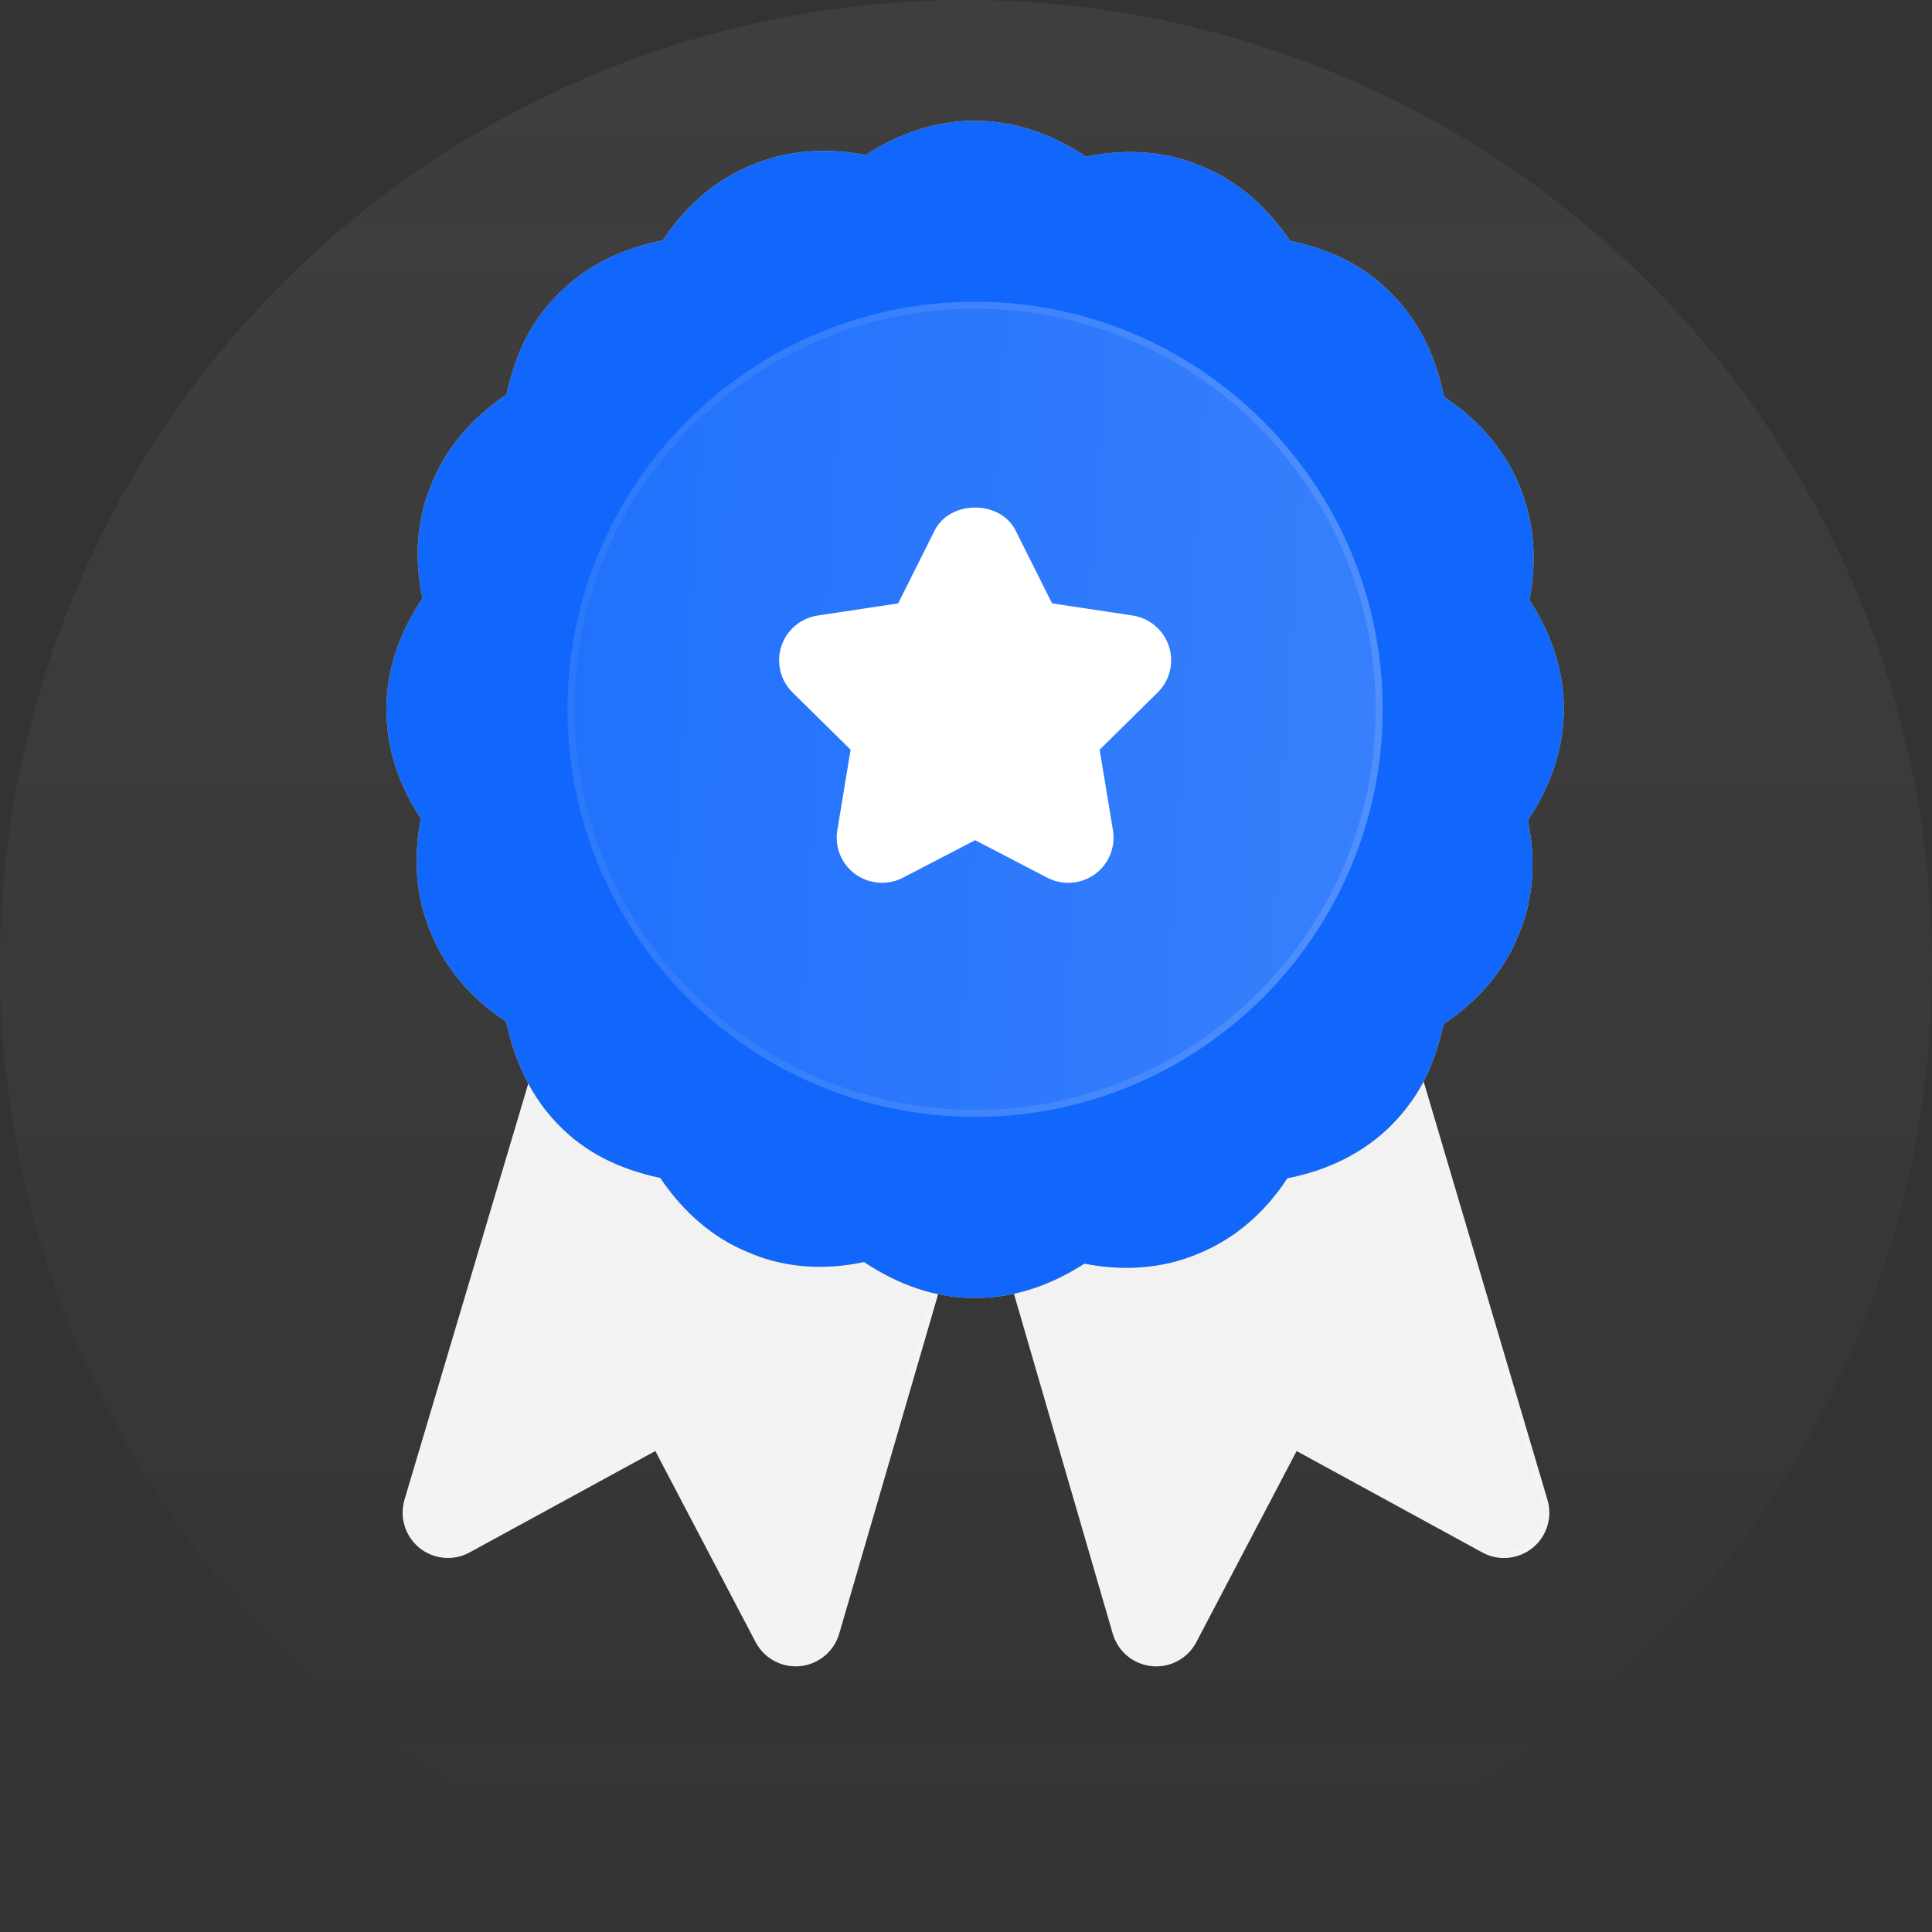 <svg width="80" height="80" viewBox="0 0 80 80" fill="none" xmlns="http://www.w3.org/2000/svg">
<rect x="0" y="0" width="80" height="80" fill="#333333" stroke="none"/>
<circle opacity="0.1" cx="40" cy="40" r="40" transform="matrix(-1 0 0 1 80 0)" fill="url(#paint0_linear_6965_22928)"/>
<g clip-path="url(#clip0_6965_22928)">
<path d="M47.877 69.001C47.812 69.001 47.746 68.997 47.68 68.99C46.925 68.911 46.295 68.384 46.079 67.657L41.428 51.655C41.172 50.781 41.578 49.849 42.395 49.444C42.728 49.278 43.021 49.089 43.31 48.851C43.79 48.455 44.431 48.327 45.028 48.499C46.215 48.849 47.273 48.833 48.163 48.455C49.115 48.071 49.895 47.309 50.5 46.184C50.793 45.642 51.331 45.278 51.939 45.208C53.25 45.062 54.265 44.637 54.953 43.947C55.103 43.798 55.261 43.615 55.389 43.434C55.806 42.853 56.51 42.562 57.227 42.674C57.934 42.793 58.509 43.304 58.715 43.991L64.076 62.105C64.293 62.834 64.047 63.62 63.458 64.097C62.868 64.572 62.04 64.649 61.381 64.284L53.69 60.084L49.526 68.019C49.196 68.629 48.559 69.001 47.877 69.001Z" fill="#F2F2F2"/>
<path d="M55.506 43.517C55.891 42.982 56.539 42.713 57.203 42.815V42.816C57.815 42.919 58.319 43.34 58.536 43.915L58.576 44.032L63.938 62.147C64.124 62.777 63.938 63.454 63.465 63.899L63.366 63.985C62.822 64.423 62.058 64.493 61.451 64.158L61.45 64.157L53.759 59.957L53.63 59.887L53.562 60.017L49.398 67.951C49.094 68.513 48.506 68.856 47.878 68.856C47.818 68.856 47.757 68.853 47.696 68.847H47.694C47.042 68.778 46.491 68.346 46.26 67.739L46.218 67.615L41.566 51.614C41.33 50.808 41.705 49.948 42.459 49.574V49.573C42.802 49.402 43.104 49.208 43.402 48.963C43.844 48.598 44.436 48.478 44.987 48.637V48.638C46.197 48.994 47.291 48.981 48.22 48.588L48.219 48.587C49.209 48.187 50.011 47.398 50.627 46.253C50.898 45.752 51.394 45.416 51.955 45.352V45.352C53.287 45.204 54.336 44.769 55.055 44.048C55.21 43.894 55.374 43.706 55.507 43.518L55.506 43.517Z" stroke="url(#paint1_linear_6965_22928)" stroke-opacity="0.12" stroke-width="0.289"/>
<path d="M32.948 69C32.267 69 31.63 68.628 31.3 68.018L27.136 60.083L19.445 64.283C18.786 64.648 17.954 64.571 17.368 64.095C16.779 63.617 16.533 62.831 16.749 62.102L22.115 44.063C22.32 43.376 22.899 42.865 23.605 42.748C24.301 42.625 25.023 42.924 25.441 43.508C25.561 43.68 25.682 43.83 25.807 43.953C26.451 44.621 27.407 45.028 28.744 45.215C29.323 45.293 29.832 45.639 30.117 46.147C30.751 47.262 31.516 48.013 32.395 48.379C33.326 48.793 34.406 48.8 35.633 48.428C36.237 48.245 36.893 48.379 37.376 48.782C37.673 49.029 38.025 49.26 38.486 49.509C39.27 49.93 39.651 50.842 39.398 51.694L34.747 67.657C34.531 68.384 33.897 68.91 33.143 68.989C33.077 68.996 33.014 69 32.948 69Z" fill="#F2F2F2"/>
<path d="M23.631 42.891C24.27 42.778 24.936 43.051 25.322 43.59V43.591C25.445 43.766 25.571 43.922 25.703 44.053V44.054C26.378 44.754 27.37 45.168 28.724 45.357H28.725C29.259 45.43 29.728 45.75 29.991 46.218H29.992C30.636 47.351 31.422 48.13 32.34 48.512C33.31 48.942 34.426 48.945 35.675 48.566C36.233 48.397 36.838 48.521 37.284 48.893C37.59 49.148 37.95 49.384 38.417 49.636H38.418C39.142 50.025 39.493 50.867 39.26 51.652L39.259 51.653L34.608 67.616C34.409 68.287 33.824 68.772 33.128 68.845H33.126C33.066 68.852 33.009 68.856 32.948 68.856C32.359 68.855 31.805 68.553 31.487 68.052L31.428 67.949L27.264 60.016L27.195 59.885L27.066 59.956L19.376 64.156L19.375 64.157C18.768 64.493 18 64.422 17.459 63.982C16.915 63.541 16.688 62.816 16.888 62.144L22.253 44.103C22.442 43.47 22.977 42.999 23.629 42.891H23.631Z" stroke="url(#paint2_linear_6965_22928)" stroke-opacity="0.12" stroke-width="0.289"/>
<path d="M40.377 53.749C38.696 53.749 37.198 53.194 35.777 52.258C34.026 52.628 32.382 52.478 30.913 51.824C29.525 51.245 28.317 50.218 27.339 48.775C25.573 48.4 24.189 47.676 23.127 46.578C21.985 45.417 21.289 43.904 20.962 42.309C19.483 41.335 18.428 40.086 17.824 38.586C17.234 37.178 17.099 35.566 17.425 33.894C16.48 32.459 16 30.941 16 29.371C16 27.796 16.502 26.255 17.491 24.775C17.128 23.015 17.271 21.383 17.923 19.913C18.502 18.521 19.531 17.312 20.974 16.333C21.347 14.568 22.072 13.183 23.171 12.121C24.262 11.031 25.702 10.299 27.445 9.953C28.419 8.477 29.665 7.426 31.163 6.82C32.572 6.234 34.184 6.091 35.854 6.419C38.722 4.523 42.022 4.509 44.974 6.486C46.721 6.126 48.383 6.274 49.837 6.917C51.229 7.497 52.438 8.524 53.416 9.967C55.181 10.343 56.565 11.066 57.627 12.165C58.719 13.26 59.447 14.697 59.795 16.435C61.272 17.41 62.326 18.658 62.931 20.156C63.52 21.565 63.656 23.176 63.33 24.848C64.275 26.284 64.754 27.802 64.754 29.371C64.754 30.946 64.252 32.488 63.264 33.968C63.626 35.727 63.483 37.359 62.831 38.83C62.253 40.223 61.22 41.434 59.773 42.413C59.361 44.309 58.664 45.523 57.612 46.594C56.495 47.707 55.052 48.444 53.309 48.789C52.335 50.264 51.09 51.317 49.592 51.923C48.185 52.514 46.581 52.653 44.904 52.324C43.536 53.202 42.021 53.749 40.377 53.749Z" fill="#FABE2C"/>
<path d="M40.377 53.749C38.696 53.749 37.198 53.194 35.777 52.258C34.026 52.628 32.382 52.478 30.913 51.824C29.525 51.245 28.317 50.218 27.339 48.775C25.573 48.4 24.189 47.676 23.127 46.578C21.985 45.417 21.289 43.904 20.962 42.309C19.483 41.335 18.428 40.086 17.824 38.586C17.234 37.178 17.099 35.566 17.425 33.894C16.48 32.459 16 30.941 16 29.371C16 27.796 16.502 26.255 17.491 24.775C17.128 23.015 17.271 21.383 17.923 19.913C18.502 18.521 19.531 17.312 20.974 16.333C21.347 14.568 22.072 13.183 23.171 12.121C24.262 11.031 25.702 10.299 27.445 9.953C28.419 8.477 29.665 7.426 31.163 6.82C32.572 6.234 34.184 6.091 35.854 6.419C38.722 4.523 42.022 4.509 44.974 6.486C46.721 6.126 48.383 6.274 49.837 6.917C51.229 7.497 52.438 8.524 53.416 9.967C55.181 10.343 56.565 11.066 57.627 12.165C58.719 13.26 59.447 14.697 59.795 16.435C61.272 17.41 62.326 18.658 62.931 20.156C63.52 21.565 63.656 23.176 63.33 24.848C64.275 26.284 64.754 27.802 64.754 29.371C64.754 30.946 64.252 32.488 63.264 33.968C63.626 35.727 63.483 37.359 62.831 38.83C62.253 40.223 61.22 41.434 59.773 42.413C59.361 44.309 58.664 45.523 57.612 46.594C56.495 47.707 55.052 48.444 53.309 48.789C52.335 50.264 51.09 51.317 49.592 51.923C48.185 52.514 46.581 52.653 44.904 52.324C43.536 53.202 42.021 53.749 40.377 53.749Z" fill="#1167FC"/>
<path d="M40.377 46.247C31.07 46.247 23.5 38.677 23.5 29.371C23.5 20.064 31.07 12.494 40.377 12.494C49.683 12.494 57.253 20.064 57.253 29.371C57.253 38.677 49.683 46.247 40.377 46.247Z" fill="url(#paint3_linear_6965_22928)" fill-opacity="0.16"/>
<path d="M40.377 12.639C49.603 12.639 57.108 20.145 57.108 29.371C57.108 38.597 49.603 46.102 40.377 46.102C31.151 46.102 23.645 38.597 23.645 29.371C23.645 20.145 31.151 12.639 40.377 12.639Z" stroke="url(#paint4_linear_6965_22928)" stroke-opacity="0.12" stroke-width="0.289"/>
<path d="M43.37 36.346L40.378 34.791L37.385 36.346C36.759 36.67 35.994 36.613 35.419 36.199C34.844 35.782 34.554 35.075 34.672 34.375L35.221 31.044L32.822 28.677C32.3 28.168 32.14 27.413 32.353 26.761C32.573 26.087 33.155 25.593 33.859 25.487L37.191 24.985L38.7 21.969C39.338 20.698 41.418 20.698 42.055 21.969L43.564 24.985L46.897 25.487C47.6 25.593 48.182 26.087 48.402 26.761C48.622 27.437 48.442 28.178 47.933 28.677L45.534 31.044L46.084 34.375C46.201 35.075 45.912 35.782 45.337 36.199C44.766 36.613 44.001 36.674 43.37 36.346Z" fill="white"/>
</g>
<defs>
<linearGradient id="paint0_linear_6965_22928" x1="40" y1="0" x2="40" y2="80" gradientUnits="userSpaceOnUse">
<stop stop-color="#A5A4A4"/>
<stop offset="1" stop-color="#C4C4C4" stop-opacity="0"/>
</linearGradient>
<linearGradient id="paint1_linear_6965_22928" x1="40.474" y1="37.38" x2="64.577" y2="38.664" gradientUnits="userSpaceOnUse">
<stop stop-color="white" stop-opacity="0.37"/>
<stop offset="1" stop-color="white"/>
</linearGradient>
<linearGradient id="paint2_linear_6965_22928" x1="15.795" y1="37.465" x2="39.898" y2="38.752" gradientUnits="userSpaceOnUse">
<stop stop-color="white" stop-opacity="0.37"/>
<stop offset="1" stop-color="white"/>
</linearGradient>
<linearGradient id="paint3_linear_6965_22928" x1="22.202" y1="5.744" x2="57.845" y2="7.937" gradientUnits="userSpaceOnUse">
<stop stop-color="white" stop-opacity="0.37"/>
<stop offset="1" stop-color="white"/>
</linearGradient>
<linearGradient id="paint4_linear_6965_22928" x1="22.202" y1="5.744" x2="57.845" y2="7.937" gradientUnits="userSpaceOnUse">
<stop stop-color="white" stop-opacity="0.37"/>
<stop offset="1" stop-color="white"/>
</linearGradient>
<clipPath id="clip0_6965_22928">
<rect width="64" height="64" fill="white" transform="translate(8 5)"/>
</clipPath>
</defs>
</svg>
